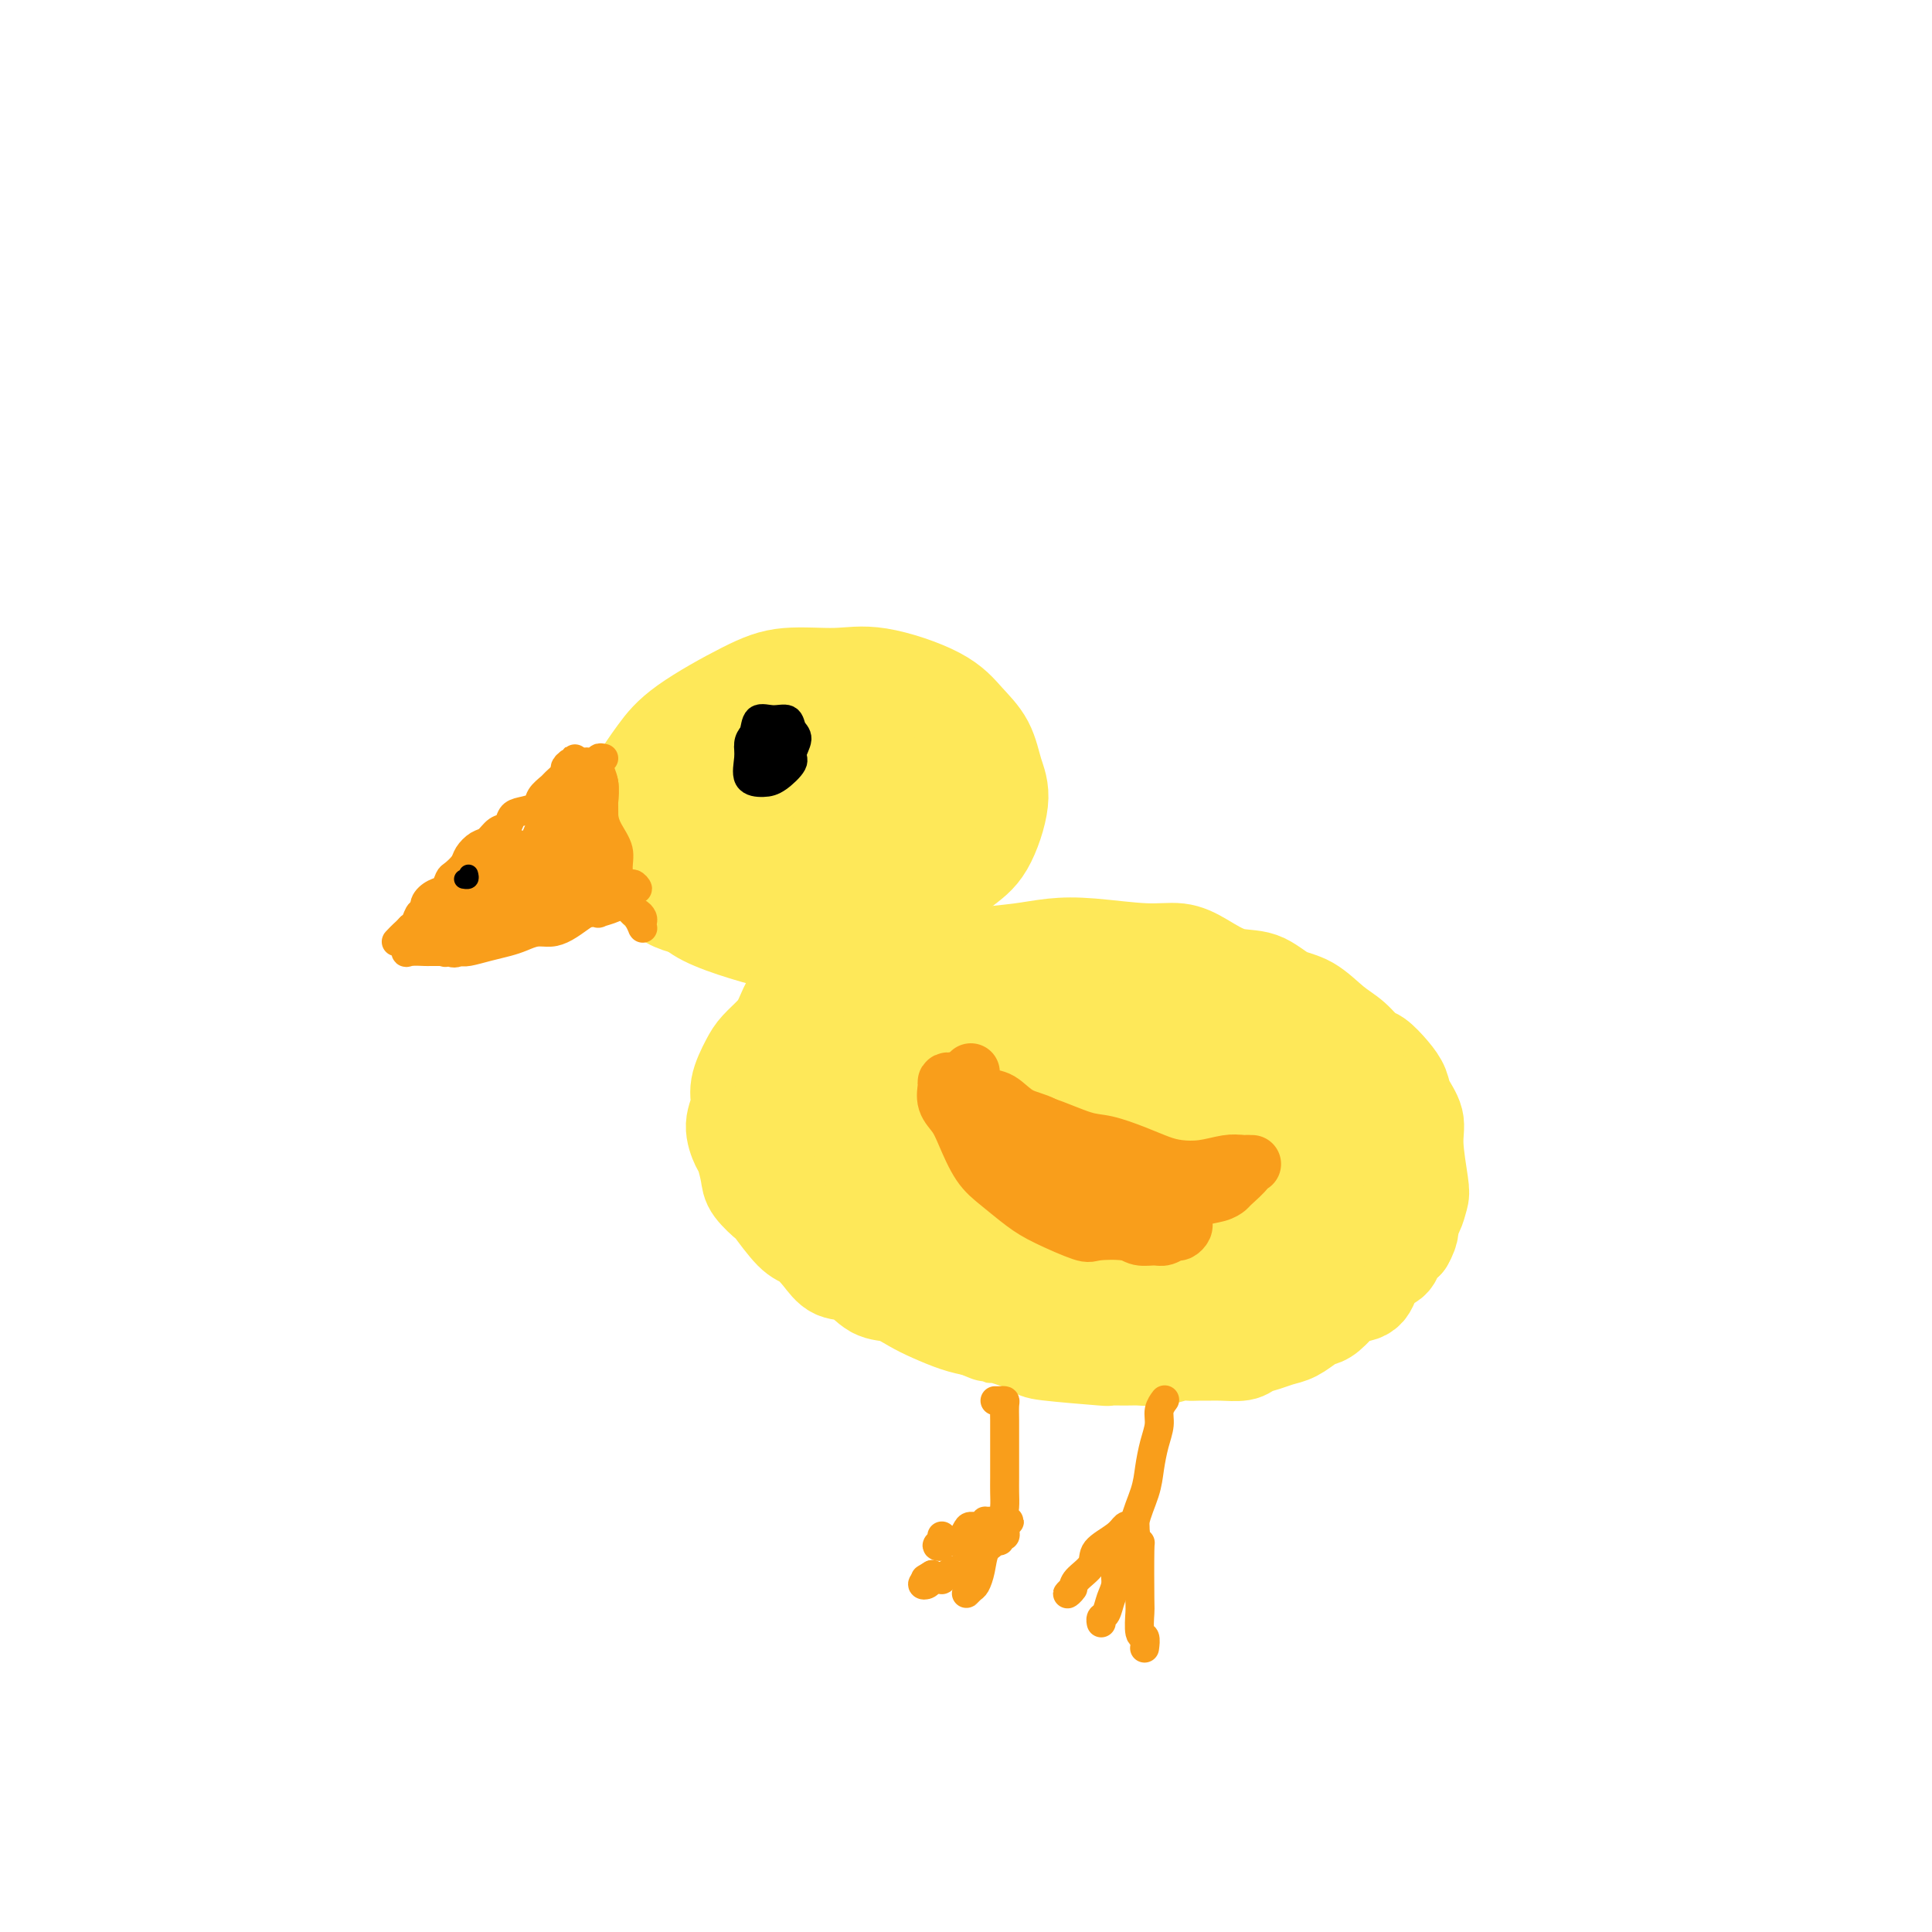 <svg viewBox='0 0 400 400' version='1.1' xmlns='http://www.w3.org/2000/svg' xmlns:xlink='http://www.w3.org/1999/xlink'><g fill='none' stroke='#FEE859' stroke-width='20' stroke-linecap='round' stroke-linejoin='round'><path d='M146,156c-0.351,0.134 -0.702,0.267 -1,0c-0.298,-0.267 -0.542,-0.936 -1,-1c-0.458,-0.064 -1.129,0.476 -2,1c-0.871,0.524 -1.943,1.033 -3,2c-1.057,0.967 -2.100,2.394 -3,4c-0.900,1.606 -1.658,3.392 -2,5c-0.342,1.608 -0.269,3.039 0,5c0.269,1.961 0.733,4.453 2,7c1.267,2.547 3.336,5.150 5,7c1.664,1.850 2.922,2.947 5,4c2.078,1.053 4.976,2.062 8,3c3.024,0.938 6.174,1.805 9,2c2.826,0.195 5.329,-0.281 9,-1c3.671,-0.719 8.508,-1.682 12,-3c3.492,-1.318 5.637,-2.990 8,-5c2.363,-2.010 4.944,-4.357 7,-6c2.056,-1.643 3.586,-2.581 5,-5c1.414,-2.419 2.710,-6.319 3,-9c0.290,-2.681 -0.426,-4.141 -1,-6c-0.574,-1.859 -1.005,-4.116 -2,-6c-0.995,-1.884 -2.553,-3.396 -4,-5c-1.447,-1.604 -2.782,-3.300 -6,-5c-3.218,-1.700 -8.321,-3.404 -12,-4c-3.679,-0.596 -5.936,-0.083 -9,0c-3.064,0.083 -6.935,-0.265 -10,0c-3.065,0.265 -5.324,1.142 -9,3c-3.676,1.858 -8.770,4.695 -12,7c-3.230,2.305 -4.595,4.076 -6,6c-1.405,1.924 -2.851,4.000 -4,6c-1.149,2.000 -2.002,3.923 -2,7c0.002,3.077 0.858,7.308 2,10c1.142,2.692 2.571,3.846 4,5'/><path d='M136,184c2.253,3.086 4.885,3.302 7,4c2.115,0.698 3.715,1.880 8,2c4.285,0.120 11.257,-0.821 15,-1c3.743,-0.179 4.257,0.404 6,0c1.743,-0.404 4.714,-1.796 7,-3c2.286,-1.204 3.886,-2.221 6,-4c2.114,-1.779 4.742,-4.319 6,-7c1.258,-2.681 1.147,-5.502 1,-8c-0.147,-2.498 -0.330,-4.673 -1,-7c-0.670,-2.327 -1.829,-4.806 -3,-7c-1.171,-2.194 -2.355,-4.102 -5,-5c-2.645,-0.898 -6.751,-0.786 -10,0c-3.249,0.786 -5.640,2.244 -8,4c-2.360,1.756 -4.688,3.808 -7,6c-2.312,2.192 -4.607,4.524 -6,7c-1.393,2.476 -1.883,5.094 -2,8c-0.117,2.906 0.140,6.098 1,8c0.860,1.902 2.322,2.514 4,3c1.678,0.486 3.570,0.846 6,1c2.430,0.154 5.398,0.100 9,-1c3.602,-1.100 7.839,-3.247 11,-5c3.161,-1.753 5.245,-3.111 7,-5c1.755,-1.889 3.181,-4.308 4,-6c0.819,-1.692 1.031,-2.656 0,-4c-1.031,-1.344 -3.305,-3.069 -5,-4c-1.695,-0.931 -2.810,-1.067 -5,-1c-2.190,0.067 -5.454,0.338 -8,1c-2.546,0.662 -4.373,1.713 -6,3c-1.627,1.287 -3.053,2.808 -4,5c-0.947,2.192 -1.413,5.055 -1,7c0.413,1.945 1.707,2.973 3,4'/><path d='M166,179c1.859,0.713 5.008,0.497 7,0c1.992,-0.497 2.828,-1.275 6,-3c3.172,-1.725 8.681,-4.396 11,-6c2.319,-1.604 1.448,-2.142 2,-3c0.552,-0.858 2.527,-2.037 1,-3c-1.527,-0.963 -6.558,-1.708 -9,-2c-2.442,-0.292 -2.297,-0.129 -2,0c0.297,0.129 0.746,0.223 0,1c-0.746,0.777 -2.686,2.236 -4,3c-1.314,0.764 -2.002,0.834 -1,1c1.002,0.166 3.693,0.429 6,0c2.307,-0.429 4.231,-1.551 5,-2c0.769,-0.449 0.385,-0.224 0,0'/></g>
<g fill='none' stroke='#000000' stroke-width='6' stroke-linecap='round' stroke-linejoin='round'><path d='M162,153c0.201,0.056 0.401,0.112 0,0c-0.401,-0.112 -1.404,-0.392 -2,-1c-0.596,-0.608 -0.786,-1.542 -1,-2c-0.214,-0.458 -0.452,-0.438 -1,0c-0.548,0.438 -1.406,1.295 -2,2c-0.594,0.705 -0.925,1.260 -1,2c-0.075,0.740 0.107,1.667 0,3c-0.107,1.333 -0.503,3.074 0,4c0.503,0.926 1.905,1.037 3,1c1.095,-0.037 1.884,-0.222 3,-1c1.116,-0.778 2.560,-2.150 3,-3c0.440,-0.850 -0.125,-1.180 0,-2c0.125,-0.820 0.941,-2.131 1,-3c0.059,-0.869 -0.638,-1.296 -1,-2c-0.362,-0.704 -0.390,-1.687 -1,-2c-0.610,-0.313 -1.803,0.042 -3,0c-1.197,-0.042 -2.399,-0.481 -3,0c-0.601,0.481 -0.600,1.880 -1,3c-0.400,1.120 -1.200,1.959 -1,3c0.200,1.041 1.402,2.284 2,3c0.598,0.716 0.593,0.907 1,1c0.407,0.093 1.226,0.089 2,0c0.774,-0.089 1.501,-0.263 2,-1c0.499,-0.737 0.768,-2.038 1,-3c0.232,-0.962 0.426,-1.586 0,-2c-0.426,-0.414 -1.474,-0.616 -2,-1c-0.526,-0.384 -0.530,-0.948 -1,-1c-0.470,-0.052 -1.404,0.409 -2,1c-0.596,0.591 -0.853,1.313 -1,2c-0.147,0.687 -0.185,1.339 0,2c0.185,0.661 0.592,1.330 1,2'/><path d='M158,158c0.374,0.734 1.309,-0.430 2,-1c0.691,-0.570 1.138,-0.546 1,-1c-0.138,-0.454 -0.860,-1.386 -1,-2c-0.140,-0.614 0.303,-0.910 0,-1c-0.303,-0.090 -1.352,0.025 -2,0c-0.648,-0.025 -0.895,-0.189 -1,0c-0.105,0.189 -0.067,0.730 0,1c0.067,0.270 0.162,0.268 1,0c0.838,-0.268 2.418,-0.803 3,-1c0.582,-0.197 0.166,-0.056 0,0c-0.166,0.056 -0.083,0.028 0,0'/></g>
<g fill='none' stroke='#F99E1B' stroke-width='6' stroke-linecap='round' stroke-linejoin='round'><path d='M122,159c0.118,-0.370 0.237,-0.741 0,-1c-0.237,-0.259 -0.828,-0.408 -1,0c-0.172,0.408 0.077,1.371 0,2c-0.077,0.629 -0.480,0.922 -1,2c-0.520,1.078 -1.158,2.940 -2,4c-0.842,1.060 -1.888,1.318 -3,2c-1.112,0.682 -2.291,1.787 -3,3c-0.709,1.213 -0.950,2.535 -2,4c-1.050,1.465 -2.911,3.075 -4,4c-1.089,0.925 -1.406,1.165 -2,2c-0.594,0.835 -1.467,2.266 -2,3c-0.533,0.734 -0.728,0.771 -1,1c-0.272,0.229 -0.620,0.650 -1,1c-0.380,0.350 -0.792,0.630 -1,1c-0.208,0.370 -0.211,0.832 0,1c0.211,0.168 0.637,0.042 1,0c0.363,-0.042 0.664,-0.001 1,0c0.336,0.001 0.709,-0.038 1,0c0.291,0.038 0.501,0.154 1,0c0.499,-0.154 1.289,-0.577 2,-1c0.711,-0.423 1.344,-0.845 2,-1c0.656,-0.155 1.334,-0.041 2,0c0.666,0.041 1.319,0.011 2,0c0.681,-0.011 1.389,-0.003 2,0c0.611,0.003 1.126,0.001 2,0c0.874,-0.001 2.107,-0.000 3,0c0.893,0.000 1.447,0.000 2,0'/><path d='M120,186c3.271,0.061 1.450,0.212 1,0c-0.450,-0.212 0.471,-0.789 1,-1c0.529,-0.211 0.666,-0.057 1,0c0.334,0.057 0.864,0.016 1,0c0.136,-0.016 -0.121,-0.008 0,0c0.121,0.008 0.622,0.016 1,0c0.378,-0.016 0.633,-0.056 1,0c0.367,0.056 0.844,0.208 1,0c0.156,-0.208 -0.010,-0.775 0,-1c0.010,-0.225 0.195,-0.106 0,0c-0.195,0.106 -0.769,0.200 -1,0c-0.231,-0.200 -0.118,-0.694 0,-1c0.118,-0.306 0.242,-0.424 0,-1c-0.242,-0.576 -0.848,-1.609 -1,-2c-0.152,-0.391 0.152,-0.140 0,-1c-0.152,-0.860 -0.759,-2.830 -1,-4c-0.241,-1.170 -0.117,-1.538 0,-2c0.117,-0.462 0.228,-1.017 0,-2c-0.228,-0.983 -0.793,-2.393 -1,-3c-0.207,-0.607 -0.055,-0.411 0,-1c0.055,-0.589 0.015,-1.962 0,-3c-0.015,-1.038 -0.004,-1.741 0,-2c0.004,-0.259 0.001,-0.074 0,0c-0.001,0.074 -0.001,0.037 0,0'/><path d='M123,162c-0.630,-3.264 -0.704,0.077 -1,2c-0.296,1.923 -0.812,2.430 -1,3c-0.188,0.570 -0.047,1.204 -1,4c-0.953,2.796 -2.999,7.755 -4,10c-1.001,2.245 -0.955,1.776 -1,2c-0.045,0.224 -0.180,1.140 0,1c0.180,-0.140 0.675,-1.336 1,-2c0.325,-0.664 0.479,-0.796 1,-2c0.521,-1.204 1.408,-3.481 2,-5c0.592,-1.519 0.890,-2.279 1,-3c0.110,-0.721 0.031,-1.404 0,-2c-0.031,-0.596 -0.015,-1.105 0,-1c0.015,0.105 0.029,0.824 0,1c-0.029,0.176 -0.099,-0.190 -2,2c-1.901,2.190 -5.632,6.935 -7,9c-1.368,2.065 -0.373,1.451 0,1c0.373,-0.451 0.124,-0.737 0,-1c-0.124,-0.263 -0.123,-0.501 0,-1c0.123,-0.499 0.366,-1.257 1,-2c0.634,-0.743 1.657,-1.471 2,-2c0.343,-0.529 0.004,-0.857 0,-1c-0.004,-0.143 0.325,-0.099 0,0c-0.325,0.099 -1.305,0.252 -2,1c-0.695,0.748 -1.106,2.090 -2,3c-0.894,0.910 -2.271,1.388 -3,2c-0.729,0.612 -0.812,1.357 -1,2c-0.188,0.643 -0.482,1.184 0,1c0.482,-0.184 1.741,-1.092 3,-2'/><path d='M109,182c0.991,-0.733 1.968,-1.567 3,-2c1.032,-0.433 2.118,-0.467 3,-1c0.882,-0.533 1.561,-1.565 2,-2c0.439,-0.435 0.638,-0.274 1,0c0.362,0.274 0.889,0.662 1,1c0.111,0.338 -0.192,0.626 0,1c0.192,0.374 0.878,0.832 1,1c0.122,0.168 -0.321,0.045 0,0c0.321,-0.045 1.407,-0.012 2,0c0.593,0.012 0.695,0.003 1,0c0.305,-0.003 0.813,-0.001 1,0c0.187,0.001 0.053,0.000 0,0c-0.053,-0.000 -0.027,-0.000 0,0'/></g>
<g fill='none' stroke='#FEE859' stroke-width='20' stroke-linecap='round' stroke-linejoin='round'><path d='M175,199c-0.303,-0.006 -0.605,-0.012 -1,0c-0.395,0.012 -0.881,0.041 -1,0c-0.119,-0.041 0.130,-0.154 0,0c-0.130,0.154 -0.640,0.574 -1,1c-0.360,0.426 -0.572,0.859 -1,1c-0.428,0.141 -1.072,-0.010 -2,1c-0.928,1.010 -2.139,3.180 -3,4c-0.861,0.820 -1.371,0.290 -2,1c-0.629,0.710 -1.378,2.661 -2,4c-0.622,1.339 -1.118,2.066 -2,3c-0.882,0.934 -2.150,2.076 -3,3c-0.850,0.924 -1.282,1.631 -2,3c-0.718,1.369 -1.720,3.400 -2,5c-0.280,1.600 0.163,2.767 0,4c-0.163,1.233 -0.933,2.531 -1,4c-0.067,1.469 0.568,3.109 1,4c0.432,0.891 0.662,1.033 1,2c0.338,0.967 0.783,2.760 1,4c0.217,1.240 0.207,1.927 1,3c0.793,1.073 2.390,2.530 3,3c0.610,0.470 0.235,-0.049 1,1c0.765,1.049 2.672,3.665 4,5c1.328,1.335 2.077,1.388 3,2c0.923,0.612 2.021,1.784 3,3c0.979,1.216 1.840,2.475 3,3c1.160,0.525 2.619,0.314 4,1c1.381,0.686 2.683,2.267 4,3c1.317,0.733 2.648,0.616 4,1c1.352,0.384 2.723,1.268 4,2c1.277,0.732 2.459,1.313 4,2c1.541,0.687 3.440,1.482 5,2c1.560,0.518 2.780,0.759 4,1'/><path d='M202,275c5.004,2.052 3.014,1.180 3,1c-0.014,-0.180 1.947,0.330 4,1c2.053,0.670 4.199,1.500 5,2c0.801,0.500 0.258,0.670 3,1c2.742,0.330 8.771,0.822 11,1c2.229,0.178 0.660,0.044 1,0c0.340,-0.044 2.591,0.002 4,0c1.409,-0.002 1.977,-0.053 3,0c1.023,0.053 2.500,0.210 4,0c1.500,-0.210 3.022,-0.789 4,-1c0.978,-0.211 1.410,-0.056 2,0c0.590,0.056 1.336,0.012 2,0c0.664,-0.012 1.244,0.008 2,0c0.756,-0.008 1.686,-0.044 3,0c1.314,0.044 3.012,0.167 4,0c0.988,-0.167 1.265,-0.626 2,-1c0.735,-0.374 1.926,-0.664 3,-1c1.074,-0.336 2.030,-0.718 3,-1c0.970,-0.282 1.955,-0.464 3,-1c1.045,-0.536 2.152,-1.426 3,-2c0.848,-0.574 1.439,-0.834 2,-1c0.561,-0.166 1.094,-0.240 2,-1c0.906,-0.760 2.187,-2.206 3,-3c0.813,-0.794 1.159,-0.937 2,-1c0.841,-0.063 2.178,-0.047 3,-1c0.822,-0.953 1.127,-2.874 2,-4c0.873,-1.126 2.312,-1.457 3,-2c0.688,-0.543 0.625,-1.298 1,-2c0.375,-0.702 1.187,-1.351 2,-2'/><path d='M291,257c1.418,-2.375 0.964,-3.314 1,-4c0.036,-0.686 0.561,-1.120 1,-2c0.439,-0.880 0.790,-2.206 1,-3c0.210,-0.794 0.278,-1.055 0,-3c-0.278,-1.945 -0.902,-5.573 -1,-8c-0.098,-2.427 0.332,-3.652 0,-5c-0.332,-1.348 -1.425,-2.818 -2,-4c-0.575,-1.182 -0.632,-2.077 -1,-3c-0.368,-0.923 -1.048,-1.873 -2,-3c-0.952,-1.127 -2.175,-2.431 -3,-3c-0.825,-0.569 -1.252,-0.402 -2,-1c-0.748,-0.598 -1.819,-1.961 -3,-3c-1.181,-1.039 -2.474,-1.754 -4,-3c-1.526,-1.246 -3.285,-3.023 -5,-4c-1.715,-0.977 -3.384,-1.156 -5,-2c-1.616,-0.844 -3.178,-2.355 -5,-3c-1.822,-0.645 -3.903,-0.425 -6,-1c-2.097,-0.575 -4.211,-1.945 -6,-3c-1.789,-1.055 -3.252,-1.796 -5,-2c-1.748,-0.204 -3.782,0.130 -7,0c-3.218,-0.130 -7.621,-0.723 -11,-1c-3.379,-0.277 -5.736,-0.237 -8,0c-2.264,0.237 -4.435,0.670 -7,1c-2.565,0.330 -5.522,0.556 -8,1c-2.478,0.444 -4.476,1.105 -7,2c-2.524,0.895 -5.573,2.023 -8,3c-2.427,0.977 -4.230,1.801 -6,3c-1.770,1.199 -3.506,2.771 -5,4c-1.494,1.229 -2.747,2.114 -4,3'/><path d='M173,213c-3.826,2.975 -5.890,5.412 -7,7c-1.110,1.588 -1.268,2.328 -2,3c-0.732,0.672 -2.040,1.276 -2,5c0.040,3.724 1.428,10.568 2,13c0.572,2.432 0.326,0.451 1,1c0.674,0.549 2.266,3.627 4,6c1.734,2.373 3.608,4.041 6,6c2.392,1.959 5.300,4.210 8,6c2.700,1.790 5.191,3.121 8,4c2.809,0.879 5.935,1.306 9,2c3.065,0.694 6.069,1.654 9,2c2.931,0.346 5.789,0.078 10,0c4.211,-0.078 9.774,0.034 14,0c4.226,-0.034 7.113,-0.213 10,-1c2.887,-0.787 5.773,-2.181 8,-3c2.227,-0.819 3.795,-1.064 6,-2c2.205,-0.936 5.048,-2.564 7,-4c1.952,-1.436 3.013,-2.680 4,-4c0.987,-1.320 1.901,-2.714 3,-4c1.099,-1.286 2.382,-2.462 3,-4c0.618,-1.538 0.569,-3.438 0,-5c-0.569,-1.562 -1.659,-2.787 -2,-4c-0.341,-1.213 0.066,-2.413 -1,-4c-1.066,-1.587 -3.604,-3.562 -5,-5c-1.396,-1.438 -1.650,-2.338 -4,-4c-2.350,-1.662 -6.797,-4.086 -10,-6c-3.203,-1.914 -5.162,-3.317 -8,-5c-2.838,-1.683 -6.554,-3.647 -10,-5c-3.446,-1.353 -6.620,-2.095 -11,-3c-4.380,-0.905 -9.966,-1.973 -14,-2c-4.034,-0.027 -6.517,0.986 -9,2'/><path d='M200,205c-4.863,0.292 -5.520,1.021 -8,3c-2.480,1.979 -6.784,5.206 -9,8c-2.216,2.794 -2.345,5.154 -3,8c-0.655,2.846 -1.838,6.177 -2,9c-0.162,2.823 0.696,5.137 2,8c1.304,2.863 3.054,6.276 5,9c1.946,2.724 4.089,4.760 8,7c3.911,2.240 9.591,4.683 14,6c4.409,1.317 7.549,1.508 11,2c3.451,0.492 7.213,1.284 12,1c4.787,-0.284 10.598,-1.645 15,-3c4.402,-1.355 7.396,-2.704 10,-4c2.604,-1.296 4.819,-2.538 7,-4c2.181,-1.462 4.327,-3.142 6,-5c1.673,-1.858 2.872,-3.893 4,-6c1.128,-2.107 2.186,-4.287 2,-7c-0.186,-2.713 -1.614,-5.959 -3,-9c-1.386,-3.041 -2.729,-5.878 -5,-8c-2.271,-2.122 -5.470,-3.529 -9,-5c-3.530,-1.471 -7.390,-3.004 -13,-3c-5.610,0.004 -12.969,1.546 -19,3c-6.031,1.454 -10.735,2.819 -15,5c-4.265,2.181 -8.093,5.178 -11,8c-2.907,2.822 -4.895,5.469 -6,8c-1.105,2.531 -1.327,4.945 1,8c2.327,3.055 7.203,6.750 11,9c3.797,2.250 6.515,3.053 13,3c6.485,-0.053 16.738,-0.963 21,-1c4.262,-0.037 2.532,0.798 4,0c1.468,-0.798 6.134,-3.228 9,-5c2.866,-1.772 3.933,-2.886 5,-4'/><path d='M257,246c2.190,-2.435 0.665,-4.021 -1,-6c-1.665,-1.979 -3.471,-4.349 -5,-7c-1.529,-2.651 -2.782,-5.581 -8,-8c-5.218,-2.419 -14.400,-4.327 -18,-5c-3.600,-0.673 -1.619,-0.112 -3,1c-1.381,1.112 -6.124,2.776 -9,5c-2.876,2.224 -3.885,5.007 -4,8c-0.115,2.993 0.664,6.195 2,9c1.336,2.805 3.228,5.211 7,7c3.772,1.789 9.424,2.959 14,3c4.576,0.041 8.076,-1.048 11,-2c2.924,-0.952 5.271,-1.766 7,-3c1.729,-1.234 2.840,-2.886 3,-4c0.160,-1.114 -0.631,-1.688 -3,-3c-2.369,-1.312 -6.316,-3.360 -10,-4c-3.684,-0.640 -7.104,0.128 -10,1c-2.896,0.872 -5.267,1.846 -7,3c-1.733,1.154 -2.827,2.486 -2,4c0.827,1.514 3.577,3.211 7,4c3.423,0.789 7.521,0.670 11,0c3.479,-0.670 6.341,-1.893 9,-3c2.659,-1.107 5.115,-2.099 6,-3c0.885,-0.901 0.197,-1.710 -1,-2c-1.197,-0.290 -2.904,-0.061 -6,0c-3.096,0.061 -7.581,-0.045 -12,1c-4.419,1.045 -8.773,3.242 -11,4c-2.227,0.758 -2.326,0.079 -2,0c0.326,-0.079 1.077,0.443 3,0c1.923,-0.443 5.018,-1.850 8,-3c2.982,-1.150 5.852,-2.043 8,-3c2.148,-0.957 3.574,-1.979 5,-3'/><path d='M246,237c3.463,-1.478 1.119,-0.672 -1,0c-2.119,0.672 -4.014,1.210 -5,3c-0.986,1.790 -1.063,4.833 -1,6c0.063,1.167 0.264,0.457 1,0c0.736,-0.457 2.006,-0.662 3,-1c0.994,-0.338 1.713,-0.811 2,-1c0.287,-0.189 0.144,-0.095 0,0'/></g>
<g fill='none' stroke='#F99E1B' stroke-width='12' stroke-linecap='round' stroke-linejoin='round'><path d='M201,222c0.019,0.324 0.038,0.648 0,1c-0.038,0.352 -0.133,0.731 0,1c0.133,0.269 0.492,0.427 1,1c0.508,0.573 1.163,1.562 2,2c0.837,0.438 1.854,0.325 3,1c1.146,0.675 2.421,2.139 4,3c1.579,0.861 3.460,1.119 5,2c1.540,0.881 2.737,2.383 4,3c1.263,0.617 2.593,0.348 4,1c1.407,0.652 2.892,2.226 4,3c1.108,0.774 1.840,0.747 3,1c1.160,0.253 2.748,0.785 4,1c1.252,0.215 2.168,0.114 3,0c0.832,-0.114 1.579,-0.241 2,0c0.421,0.241 0.516,0.849 1,1c0.484,0.151 1.356,-0.156 2,0c0.644,0.156 1.058,0.774 1,1c-0.058,0.226 -0.589,0.061 -1,0c-0.411,-0.061 -0.701,-0.016 -1,0c-0.299,0.016 -0.607,0.004 -1,0c-0.393,-0.004 -0.871,-0.001 -1,0c-0.129,0.001 0.092,-0.000 0,0c-0.092,0.000 -0.496,0.002 -1,0c-0.504,-0.002 -1.107,-0.006 -2,0c-0.893,0.006 -2.074,0.022 -3,0c-0.926,-0.022 -1.595,-0.083 -3,0c-1.405,0.083 -3.544,0.309 -5,0c-1.456,-0.309 -2.228,-1.155 -3,-2'/><path d='M223,242c-4.466,-0.602 -5.132,-1.108 -6,-2c-0.868,-0.892 -1.938,-2.169 -3,-3c-1.062,-0.831 -2.115,-1.217 -4,-3c-1.885,-1.783 -4.603,-4.965 -6,-6c-1.397,-1.035 -1.474,0.076 -2,0c-0.526,-0.076 -1.499,-1.340 -2,-2c-0.501,-0.660 -0.528,-0.718 -1,-1c-0.472,-0.282 -1.388,-0.789 -2,-1c-0.612,-0.211 -0.919,-0.127 -1,0c-0.081,0.127 0.064,0.299 0,1c-0.064,0.701 -0.336,1.933 0,3c0.336,1.067 1.279,1.969 2,3c0.721,1.031 1.221,2.190 2,4c0.779,1.810 1.838,4.272 3,6c1.162,1.728 2.429,2.722 4,4c1.571,1.278 3.446,2.839 5,4c1.554,1.161 2.785,1.923 5,3c2.215,1.077 5.412,2.470 7,3c1.588,0.530 1.566,0.196 3,0c1.434,-0.196 4.324,-0.253 6,0c1.676,0.253 2.136,0.815 3,1c0.864,0.185 2.130,-0.006 3,0c0.870,0.006 1.343,0.209 2,0c0.657,-0.209 1.498,-0.830 2,-1c0.502,-0.170 0.667,0.112 1,0c0.333,-0.112 0.835,-0.618 1,-1c0.165,-0.382 -0.007,-0.638 0,-1c0.007,-0.362 0.194,-0.828 0,-1c-0.194,-0.172 -0.770,-0.049 -1,0c-0.230,0.049 -0.115,0.025 0,0'/><path d='M244,252c0.649,-0.680 -1.728,-0.381 -3,0c-1.272,0.381 -1.437,0.843 -2,1c-0.563,0.157 -1.522,0.009 -4,0c-2.478,-0.009 -6.476,0.122 -8,0c-1.524,-0.122 -0.575,-0.496 -1,-1c-0.425,-0.504 -2.225,-1.139 -4,-2c-1.775,-0.861 -3.525,-1.950 -5,-3c-1.475,-1.050 -2.675,-2.062 -4,-3c-1.325,-0.938 -2.775,-1.801 -4,-3c-1.225,-1.199 -2.225,-2.733 -3,-4c-0.775,-1.267 -1.324,-2.266 -2,-4c-0.676,-1.734 -1.478,-4.202 -2,-5c-0.522,-0.798 -0.764,0.074 -1,0c-0.236,-0.074 -0.467,-1.094 -1,-2c-0.533,-0.906 -1.367,-1.697 -2,-2c-0.633,-0.303 -1.066,-0.118 -1,0c0.066,0.118 0.630,0.167 1,0c0.370,-0.167 0.545,-0.552 1,0c0.455,0.552 1.188,2.039 2,3c0.812,0.961 1.702,1.394 3,2c1.298,0.606 3.003,1.383 5,2c1.997,0.617 4.284,1.072 7,2c2.716,0.928 5.859,2.329 8,3c2.141,0.671 3.278,0.612 5,1c1.722,0.388 4.029,1.225 6,2c1.971,0.775 3.605,1.490 5,2c1.395,0.510 2.549,0.817 4,1c1.451,0.183 3.198,0.242 5,0c1.802,-0.242 3.658,-0.783 5,-1c1.342,-0.217 2.171,-0.108 3,0'/><path d='M257,241c3.063,-0.001 2.222,-0.004 2,0c-0.222,0.004 0.176,0.014 0,0c-0.176,-0.014 -0.927,-0.053 -1,0c-0.073,0.053 0.533,0.198 0,1c-0.533,0.802 -2.203,2.260 -3,3c-0.797,0.740 -0.721,0.761 -1,1c-0.279,0.239 -0.914,0.695 -2,1c-1.086,0.305 -2.623,0.457 -4,1c-1.377,0.543 -2.595,1.476 -4,2c-1.405,0.524 -2.996,0.638 -4,1c-1.004,0.362 -1.421,0.973 -3,1c-1.579,0.027 -4.319,-0.529 -6,-1c-1.681,-0.471 -2.303,-0.855 -3,-1c-0.697,-0.145 -1.468,-0.050 -2,0c-0.532,0.050 -0.823,0.055 -1,0c-0.177,-0.055 -0.240,-0.169 0,-1c0.240,-0.831 0.783,-2.380 1,-3c0.217,-0.620 0.109,-0.310 0,0'/></g>
<g fill='none' stroke='#F99E1B' stroke-width='6' stroke-linecap='round' stroke-linejoin='round'><path d='M206,290c0.309,0.010 0.619,0.020 1,0c0.381,-0.020 0.834,-0.071 1,0c0.166,0.071 0.044,0.263 0,1c-0.044,0.737 -0.012,2.021 0,3c0.012,0.979 0.004,1.655 0,3c-0.004,1.345 -0.002,3.358 0,5c0.002,1.642 0.005,2.913 0,4c-0.005,1.087 -0.019,1.989 0,3c0.019,1.011 0.072,2.131 0,3c-0.072,0.869 -0.267,1.486 0,2c0.267,0.514 0.997,0.924 1,1c0.003,0.076 -0.719,-0.184 -1,0c-0.281,0.184 -0.121,0.810 0,1c0.121,0.190 0.201,-0.056 0,0c-0.201,0.056 -0.684,0.414 -1,1c-0.316,0.586 -0.465,1.399 -1,2c-0.535,0.601 -1.454,0.989 -2,2c-0.546,1.011 -0.717,2.645 -1,4c-0.283,1.355 -0.678,2.430 -1,3c-0.322,0.570 -0.570,0.636 -1,1c-0.430,0.364 -1.043,1.025 -1,1c0.043,-0.025 0.742,-0.738 1,-1c0.258,-0.262 0.074,-0.075 0,0c-0.074,0.075 -0.037,0.037 0,0'/><path d='M208,317c0.120,0.455 0.240,0.910 0,1c-0.240,0.090 -0.839,-0.186 -1,0c-0.161,0.186 0.116,0.835 0,1c-0.116,0.165 -0.623,-0.153 -1,0c-0.377,0.153 -0.622,0.777 -1,1c-0.378,0.223 -0.889,0.045 -1,0c-0.111,-0.045 0.176,0.043 0,0c-0.176,-0.043 -0.817,-0.219 -1,0c-0.183,0.219 0.092,0.832 0,1c-0.092,0.168 -0.550,-0.109 -1,0c-0.450,0.109 -0.893,0.603 -1,1c-0.107,0.397 0.123,0.698 0,1c-0.123,0.302 -0.597,0.607 -1,1c-0.403,0.393 -0.734,0.876 -1,1c-0.266,0.124 -0.466,-0.110 -1,0c-0.534,0.110 -1.400,0.564 -2,1c-0.600,0.436 -0.934,0.852 -1,1c-0.066,0.148 0.135,0.026 0,0c-0.135,-0.026 -0.608,0.043 -1,0c-0.392,-0.043 -0.705,-0.196 -1,0c-0.295,0.196 -0.574,0.743 -1,1c-0.426,0.257 -0.999,0.223 -1,0c-0.001,-0.223 0.571,-0.635 1,-1c0.429,-0.365 0.714,-0.682 1,-1'/><path d='M193,326c-2.500,1.500 -1.250,0.750 0,0'/><path d='M205,316c0.117,-0.431 0.235,-0.862 0,-1c-0.235,-0.138 -0.822,0.017 -1,0c-0.178,-0.017 0.053,-0.207 0,0c-0.053,0.207 -0.390,0.811 -1,1c-0.610,0.189 -1.493,-0.037 -2,0c-0.507,0.037 -0.638,0.336 -1,1c-0.362,0.664 -0.955,1.692 -2,2c-1.045,0.308 -2.543,-0.103 -3,0c-0.457,0.103 0.126,0.721 0,1c-0.126,0.279 -0.962,0.219 -1,0c-0.038,-0.219 0.720,-0.597 1,-1c0.280,-0.403 0.080,-0.829 0,-1c-0.080,-0.171 -0.040,-0.085 0,0'/><path d='M241,290c0.119,-0.159 0.239,-0.318 0,0c-0.239,0.318 -0.836,1.114 -1,2c-0.164,0.886 0.106,1.861 0,3c-0.106,1.139 -0.587,2.441 -1,4c-0.413,1.559 -0.759,3.375 -1,5c-0.241,1.625 -0.376,3.058 -1,5c-0.624,1.942 -1.736,4.392 -2,6c-0.264,1.608 0.322,2.375 0,3c-0.322,0.625 -1.550,1.110 -2,2c-0.450,0.890 -0.121,2.187 0,3c0.121,0.813 0.032,1.142 0,1c-0.032,-0.142 -0.009,-0.755 0,-1c0.009,-0.245 0.005,-0.123 0,0'/><path d='M235,316c-0.338,0.041 -0.676,0.083 -1,0c-0.324,-0.083 -0.633,-0.289 -1,0c-0.367,0.289 -0.791,1.075 -2,2c-1.209,0.925 -3.204,1.990 -4,3c-0.796,1.010 -0.392,1.966 -1,3c-0.608,1.034 -2.229,2.147 -3,3c-0.771,0.853 -0.691,1.445 -1,2c-0.309,0.555 -1.006,1.072 -1,1c0.006,-0.072 0.716,-0.735 1,-1c0.284,-0.265 0.142,-0.133 0,0'/><path d='M232,321c-0.032,0.351 -0.064,0.701 0,1c0.064,0.299 0.225,0.546 0,1c-0.225,0.454 -0.834,1.116 -1,2c-0.166,0.884 0.113,1.992 0,3c-0.113,1.008 -0.619,1.917 -1,3c-0.381,1.083 -0.638,2.342 -1,3c-0.362,0.658 -0.828,0.716 -1,1c-0.172,0.284 -0.049,0.796 0,1c0.049,0.204 0.025,0.102 0,0'/><path d='M235,322c0.422,-0.671 0.844,-1.342 1,-2c0.156,-0.658 0.046,-1.303 0,1c-0.046,2.303 -0.026,7.553 0,10c0.026,2.447 0.060,2.092 0,3c-0.060,0.908 -0.212,3.078 0,4c0.212,0.922 0.788,0.594 1,1c0.212,0.406 0.061,1.544 0,2c-0.061,0.456 -0.030,0.228 0,0'/><path d='M118,158c-0.115,-0.039 -0.230,-0.078 0,0c0.230,0.078 0.803,0.273 1,0c0.197,-0.273 0.016,-1.013 0,-1c-0.016,0.013 0.132,0.781 0,1c-0.132,0.219 -0.545,-0.111 -1,0c-0.455,0.111 -0.952,0.662 -1,1c-0.048,0.338 0.354,0.461 0,1c-0.354,0.539 -1.463,1.493 -2,2c-0.537,0.507 -0.501,0.569 -1,1c-0.499,0.431 -1.533,1.233 -2,2c-0.467,0.767 -0.366,1.500 -1,2c-0.634,0.500 -2.004,0.768 -3,1c-0.996,0.232 -1.617,0.428 -2,1c-0.383,0.572 -0.526,1.518 -1,2c-0.474,0.482 -1.278,0.499 -2,1c-0.722,0.501 -1.363,1.486 -2,2c-0.637,0.514 -1.270,0.556 -2,1c-0.730,0.444 -1.557,1.289 -2,2c-0.443,0.711 -0.502,1.289 -1,2c-0.498,0.711 -1.433,1.555 -2,2c-0.567,0.445 -0.764,0.491 -1,1c-0.236,0.509 -0.511,1.479 -1,2c-0.489,0.521 -1.192,0.591 -2,1c-0.808,0.409 -1.722,1.157 -2,2c-0.278,0.843 0.080,1.783 0,2c-0.080,0.217 -0.599,-0.288 -1,0c-0.401,0.288 -0.686,1.368 -1,2c-0.314,0.632 -0.657,0.816 -1,1'/><path d='M85,192c-5.331,5.433 -2.160,2.016 -1,1c1.160,-1.016 0.308,0.369 0,1c-0.308,0.631 -0.071,0.509 0,1c0.071,0.491 -0.025,1.596 0,2c0.025,0.404 0.171,0.108 1,0c0.829,-0.108 2.342,-0.028 3,0c0.658,0.028 0.461,0.005 1,0c0.539,-0.005 1.814,0.010 3,0c1.186,-0.010 2.285,-0.044 3,0c0.715,0.044 1.048,0.166 2,0c0.952,-0.166 2.523,-0.618 4,-1c1.477,-0.382 2.860,-0.693 4,-1c1.140,-0.307 2.039,-0.611 3,-1c0.961,-0.389 1.986,-0.864 3,-1c1.014,-0.136 2.017,0.069 3,0c0.983,-0.069 1.945,-0.410 3,-1c1.055,-0.590 2.202,-1.429 3,-2c0.798,-0.571 1.246,-0.874 2,-1c0.754,-0.126 1.813,-0.075 2,0c0.187,0.075 -0.497,0.175 0,0c0.497,-0.175 2.174,-0.625 3,-1c0.826,-0.375 0.800,-0.674 1,-1c0.200,-0.326 0.625,-0.680 1,-1c0.375,-0.320 0.700,-0.605 1,-1c0.300,-0.395 0.575,-0.900 1,-1c0.425,-0.100 0.999,0.204 1,0c0.001,-0.204 -0.571,-0.915 -1,-1c-0.429,-0.085 -0.714,0.458 -1,1'/><path d='M130,184c0.160,-0.671 -0.942,-0.347 -2,0c-1.058,0.347 -2.074,0.717 -3,1c-0.926,0.283 -1.762,0.479 -3,1c-1.238,0.521 -2.877,1.366 -5,2c-2.123,0.634 -4.729,1.056 -7,2c-2.271,0.944 -4.206,2.410 -6,3c-1.794,0.590 -3.447,0.303 -5,1c-1.553,0.697 -3.007,2.376 -4,3c-0.993,0.624 -1.526,0.191 -2,0c-0.474,-0.191 -0.888,-0.140 -1,0c-0.112,0.140 0.078,0.369 1,0c0.922,-0.369 2.577,-1.334 4,-2c1.423,-0.666 2.616,-1.032 4,-2c1.384,-0.968 2.960,-2.539 5,-4c2.040,-1.461 4.545,-2.812 6,-4c1.455,-1.188 1.859,-2.214 3,-3c1.141,-0.786 3.019,-1.332 4,-2c0.981,-0.668 1.066,-1.456 1,-2c-0.066,-0.544 -0.282,-0.843 -1,-1c-0.718,-0.157 -1.938,-0.173 -3,0c-1.062,0.173 -1.965,0.536 -3,1c-1.035,0.464 -2.202,1.031 -4,2c-1.798,0.969 -4.226,2.342 -6,4c-1.774,1.658 -2.892,3.603 -4,5c-1.108,1.397 -2.204,2.247 -3,3c-0.796,0.753 -1.290,1.409 -1,2c0.290,0.591 1.365,1.117 2,1c0.635,-0.117 0.830,-0.877 2,-2c1.170,-1.123 3.315,-2.610 5,-4c1.685,-1.390 2.910,-2.683 4,-4c1.090,-1.317 2.045,-2.659 3,-4'/><path d='M111,181c2.798,-3.241 2.793,-4.343 3,-5c0.207,-0.657 0.624,-0.868 0,-1c-0.624,-0.132 -2.291,-0.186 -4,0c-1.709,0.186 -3.460,0.611 -4,1c-0.540,0.389 0.132,0.744 -2,3c-2.132,2.256 -7.068,6.415 -9,8c-1.932,1.585 -0.859,0.597 -1,1c-0.141,0.403 -1.495,2.196 -2,3c-0.505,0.804 -0.160,0.618 0,1c0.160,0.382 0.136,1.330 1,1c0.864,-0.330 2.617,-1.940 4,-3c1.383,-1.060 2.397,-1.570 4,-3c1.603,-1.430 3.796,-3.780 5,-5c1.204,-1.220 1.418,-1.310 2,-2c0.582,-0.690 1.533,-1.979 2,-3c0.467,-1.021 0.452,-1.775 0,-2c-0.452,-0.225 -1.339,0.080 -2,0c-0.661,-0.080 -1.095,-0.546 -2,0c-0.905,0.546 -2.281,2.105 -4,3c-1.719,0.895 -3.781,1.128 -5,2c-1.219,0.872 -1.594,2.383 -3,4c-1.406,1.617 -3.842,3.338 -5,5c-1.158,1.662 -1.036,3.264 -1,4c0.036,0.736 -0.013,0.604 0,1c0.013,0.396 0.088,1.318 1,1c0.912,-0.318 2.662,-1.875 4,-3c1.338,-1.125 2.266,-1.817 4,-3c1.734,-1.183 4.275,-2.857 6,-4c1.725,-1.143 2.636,-1.755 3,-2c0.364,-0.245 0.182,-0.122 0,0'/><path d='M125,157c-0.431,-0.100 -0.861,-0.200 -1,0c-0.139,0.200 0.015,0.700 0,1c-0.015,0.300 -0.198,0.400 0,1c0.198,0.600 0.779,1.700 1,3c0.221,1.300 0.083,2.801 0,4c-0.083,1.199 -0.110,2.095 0,3c0.110,0.905 0.358,1.817 1,3c0.642,1.183 1.678,2.636 2,4c0.322,1.364 -0.069,2.638 0,4c0.069,1.362 0.597,2.813 1,4c0.403,1.187 0.682,2.111 1,3c0.318,0.889 0.674,1.745 1,2c0.326,0.255 0.623,-0.090 1,0c0.377,0.090 0.834,0.614 1,1c0.166,0.386 0.042,0.633 0,1c-0.042,0.367 -0.000,0.855 0,1c0.000,0.145 -0.040,-0.054 0,0c0.040,0.054 0.161,0.363 0,0c-0.161,-0.363 -0.603,-1.396 -1,-2c-0.397,-0.604 -0.750,-0.780 -1,-1c-0.250,-0.220 -0.397,-0.483 -1,-1c-0.603,-0.517 -1.664,-1.289 -2,-2c-0.336,-0.711 0.051,-1.362 0,-2c-0.051,-0.638 -0.539,-1.264 -1,-2c-0.461,-0.736 -0.893,-1.583 -1,-2c-0.107,-0.417 0.112,-0.405 0,-1c-0.112,-0.595 -0.556,-1.798 -1,-3'/><path d='M125,176c-1.238,-2.518 -0.332,-0.815 0,-1c0.332,-0.185 0.090,-2.260 0,-3c-0.090,-0.740 -0.028,-0.145 0,-1c0.028,-0.855 0.022,-3.160 0,-4c-0.022,-0.840 -0.059,-0.214 0,-1c0.059,-0.786 0.213,-2.985 0,-4c-0.213,-1.015 -0.793,-0.847 -1,-1c-0.207,-0.153 -0.040,-0.626 0,-1c0.040,-0.374 -0.045,-0.650 0,-1c0.045,-0.350 0.222,-0.773 0,-1c-0.222,-0.227 -0.843,-0.257 -1,0c-0.157,0.257 0.150,0.800 0,1c-0.150,0.200 -0.757,0.057 -1,0c-0.243,-0.057 -0.121,-0.029 0,0'/></g>
<g fill='none' stroke='#000000' stroke-width='4' stroke-linecap='round' stroke-linejoin='round'><path d='M97,181c0.111,0.422 0.222,0.844 0,1c-0.222,0.156 -0.778,0.044 -1,0c-0.222,-0.044 -0.111,-0.022 0,0'/></g>
<g fill='none' stroke='#FEE859' stroke-width='4' stroke-linecap='round' stroke-linejoin='round'><path d='M283,210c0.409,-0.126 0.818,-0.252 1,0c0.182,0.252 0.138,0.881 0,1c-0.138,0.119 -0.371,-0.271 0,0c0.371,0.271 1.347,1.204 2,2c0.653,0.796 0.984,1.454 2,2c1.016,0.546 2.716,0.982 4,2c1.284,1.018 2.154,2.620 3,4c0.846,1.380 1.670,2.537 2,3c0.330,0.463 0.165,0.231 0,0'/></g>
</svg>